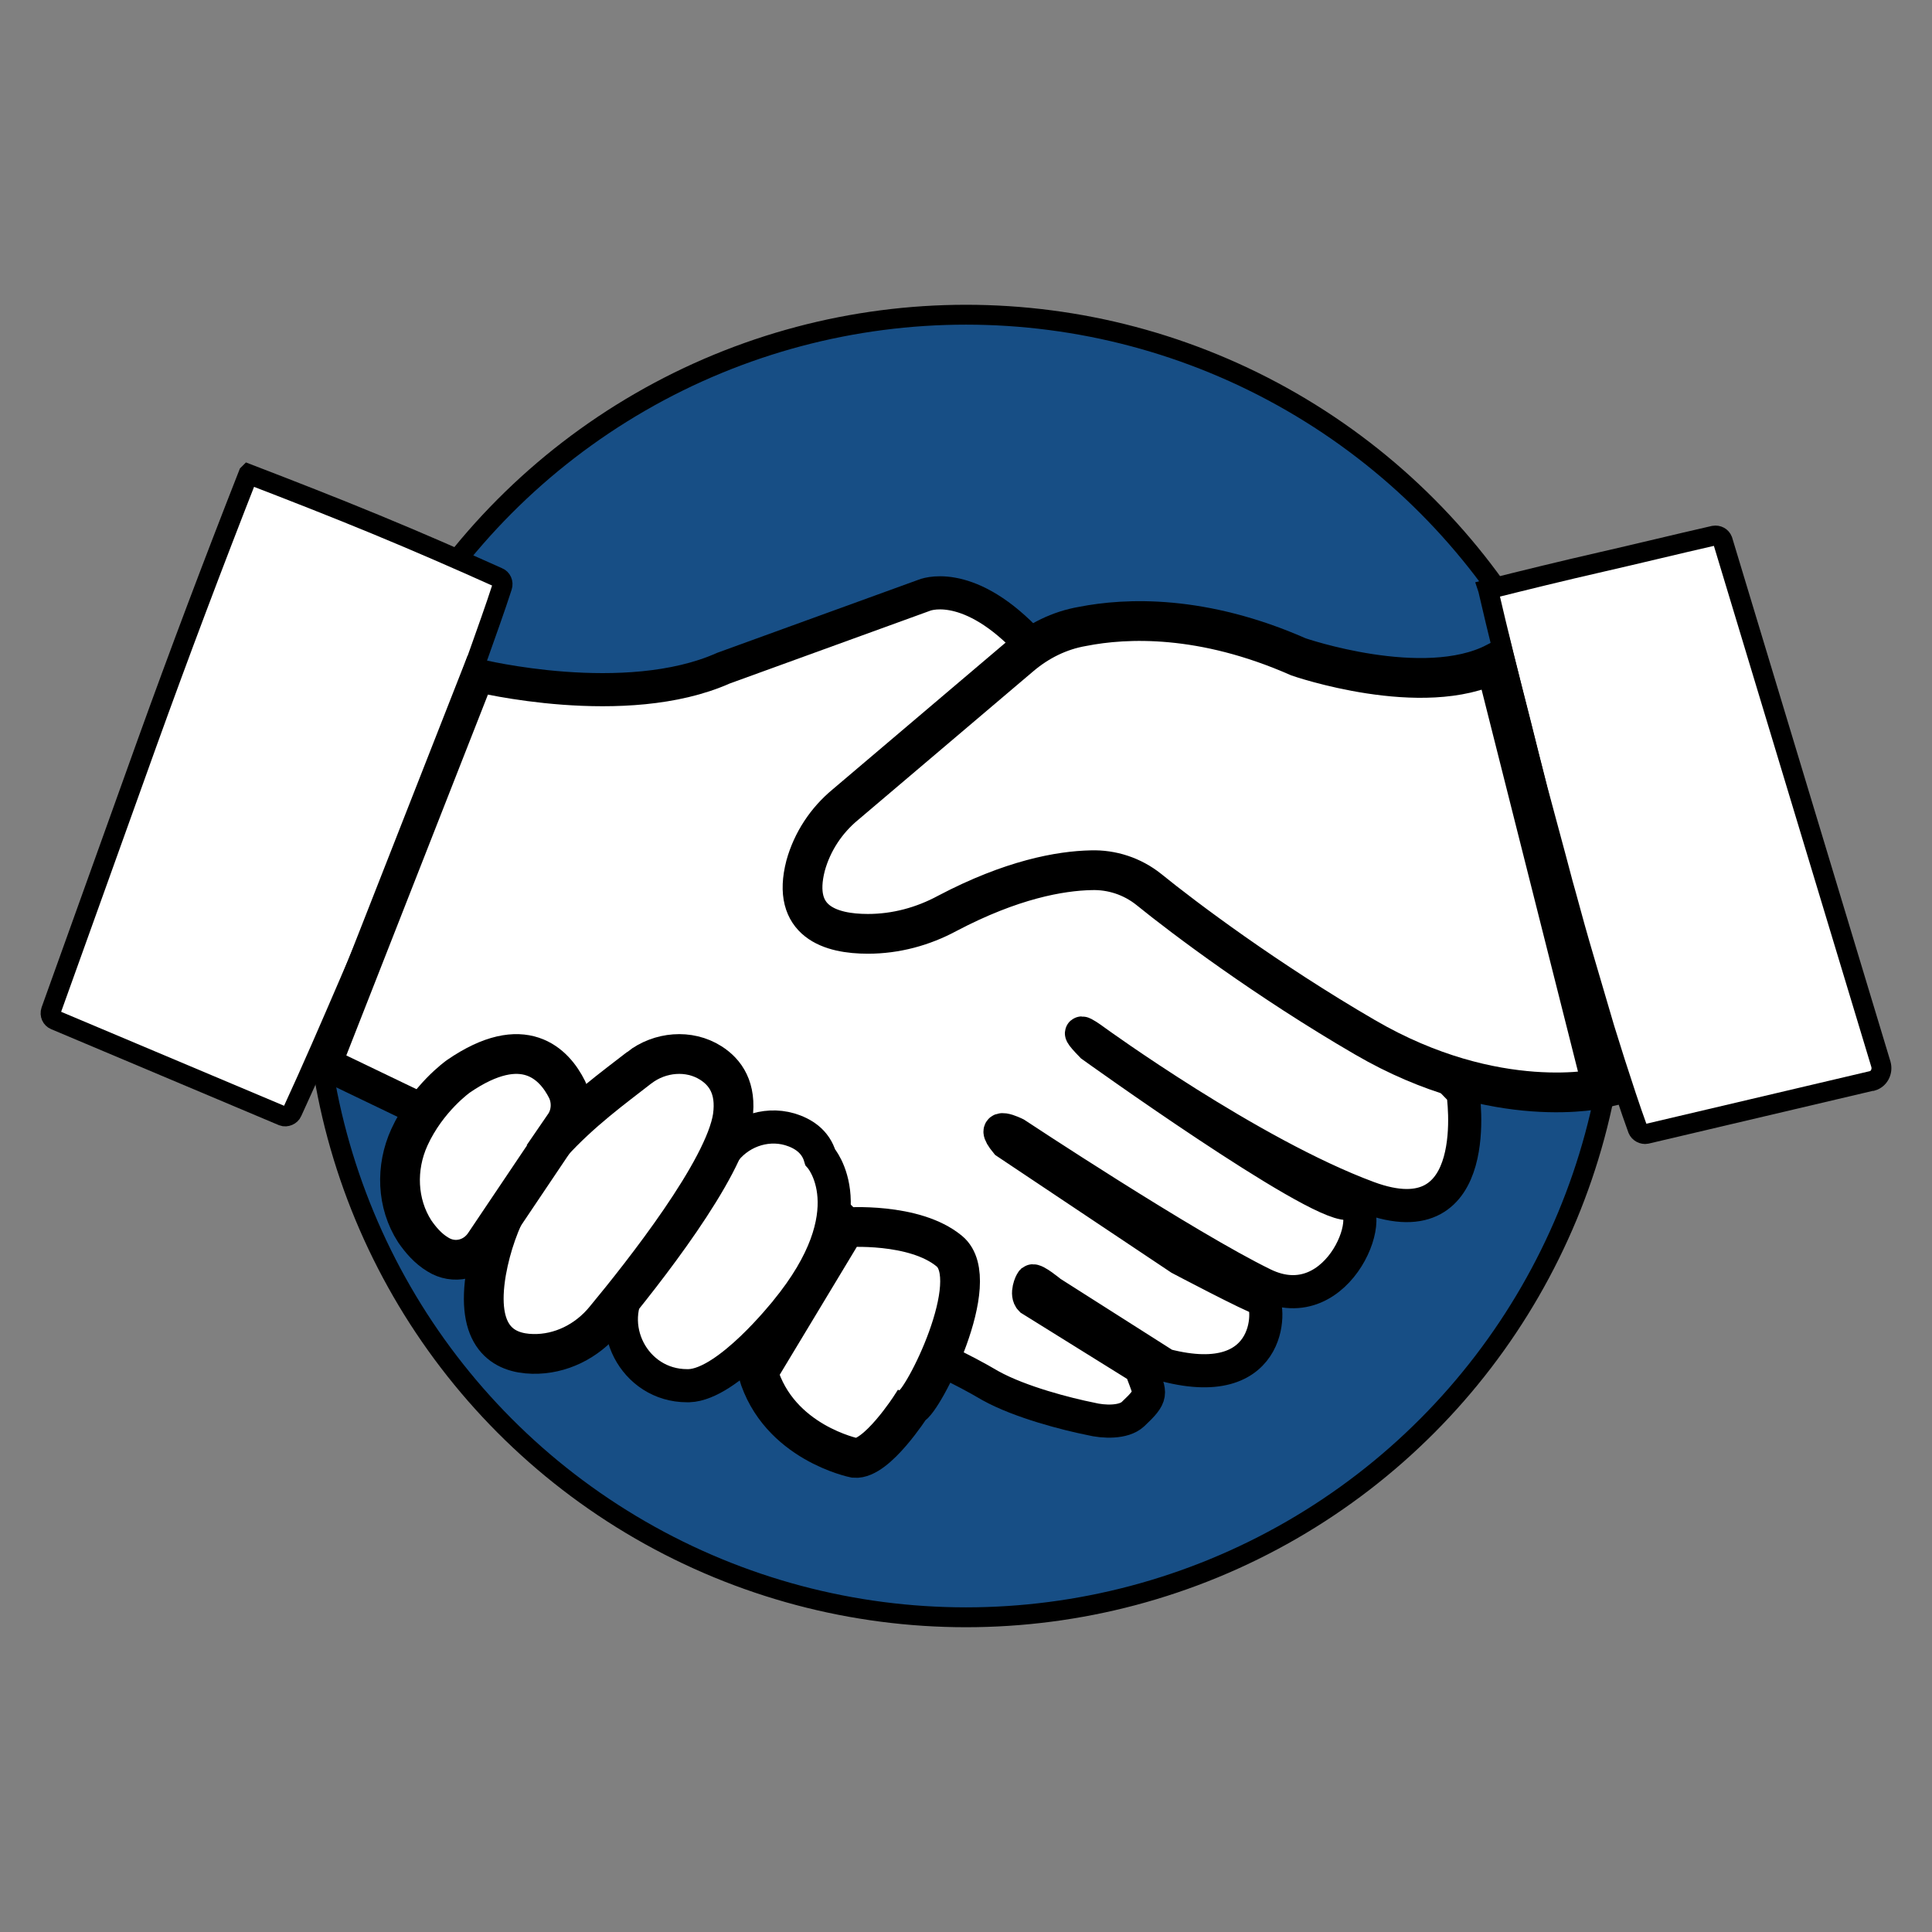 <svg id="trust-icon" xmlns="http://www.w3.org/2000/svg" xmlns:xlink="http://www.w3.org/1999/xlink" viewBox="0 0 291.6 291.6" shape-rendering="geometricPrecision" text-rendering="geometricPrecision" project-id="01659503973448649d96a21c7ba370b3" export-id="616bee5b62f94910915593d0bacec54b" cached="false">
<rect x="0" y="0" width="291.6" height="291.6" fill="#808080" stroke="none"/>
<style><![CDATA[
#trust-icon-s-g1_to {animation: trust-icon-s-g1_to__to 3000ms linear infinite normal forwards}@keyframes trust-icon-s-g1_to__to { 0% {transform: translate(145.8px,145.8px);animation-timing-function: cubic-bezier(0.42,0,0.58,1)} 50% {transform: translate(145.8px,121.754px);animation-timing-function: cubic-bezier(0.42,0,0.58,1)} 100% {transform: translate(145.8px,145.8px)}} #trust-icon-s-path11_tr {animation: trust-icon-s-path11_tr__tr 3000ms linear infinite normal forwards}@keyframes trust-icon-s-path11_tr__tr { 0% {transform: translate(135.338px,207.039px) rotate(720deg);animation-timing-function: cubic-bezier(0.415,0.08,0.115,0.955)} 100% {transform: translate(135.338px,207.039px) rotate(439.481deg)}} #trust-icon-s-path12_tr {animation: trust-icon-s-path12_tr__tr 3000ms linear infinite normal forwards}@keyframes trust-icon-s-path12_tr__tr { 0% {transform: translate(11.12px,29.9px) rotate(-720deg);animation-timing-function: cubic-bezier(0.415,0.08,0.115,0.955)} 100% {transform: translate(11.12px,29.9px) rotate(-439.481deg)}}
]]></style>
<defs><linearGradient id="trust-icon-s-rect1-fill" x1="0.5" y1="0" x2="0.5" y2="1" spreadMethod="pad" gradientUnits="objectBoundingBox" gradientTransform="translate(0 0)"><stop id="trust-icon-s-rect1-fill-0" offset="0%" stop-color="rgba(255,255,255,0)"/><stop id="trust-icon-s-rect1-fill-1" offset="100%" stop-color="#010022"/></linearGradient></defs><circle id="trust-icon-s-circle1" r="98.3" transform="translate(145.8 145.8)" fill="#174e85" stroke="#000" stroke-width="3" stroke-miterlimit="10"/><g id="trust-icon-s-g1_to" transform="translate(145.8,145.8)"><g id="trust-icon-s-g1" transform="translate(-145.807,-145.854)"><g id="trust-icon-s-g2"><path id="trust-icon-s-path1" d="M37.5,71.6c6.5,2.5,12.9,5,19.2,7.6s12.5,5.3,18.5,8c.5.2.8.8.6,1.4v0c-1.1,3.4-2.3,6.7-3.5,10.1l-1.8,5-1.9,5c-.6,1.7-1.3,3.3-1.9,5s-1.3,3.3-1.9,5l-2,5-1,2.5-1,2.5-2,4.9-1,2.5-1,2.5-2,4.9c-.7,1.6-1.4,3.3-2.1,4.9-2.8,6.5-5.6,13-8.6,19.5v0c-.2.5-.9.8-1.4.6L8.3,154c-.5-.2-.8-.8-.6-1.4v0c4.8-13.3,9.6-26.8,14.5-40.4s10-27.1,15.3-40.6ZM9.1,152" fill="#fff" stroke="#000" stroke-width="3" stroke-miterlimit="10"/><path id="trust-icon-s-path2" d="M220.8,164.9c0,0,3.5,22.5-14.3,15.9s-41.2-23.6-41.2-23.6-4.3-3.2-.5.7c0,0,33.4,24,38.6,23.8s-1,17.9-12.7,12.2-37.4-22.7-37.4-22.7-4.2-2.1-1.4,1.3L178.1,190c0,0,11,5.8,12.3,6.1c1.3.2,2.4,14.4-14.5,10l-17.3-11c0,0-2.4-2-2.8-1.7-.2.2-1,2-.2,2.8L172,206.4c.3.2.3.6.5,1c1.1,3,1.6,3.2-1.5,6.1-1.4,1.3-4.4,1.2-6.4.7-3.5-.7-10.6-2.5-15.1-5-2.2-1.3-4.5-2.5-6.8-3.6l-93.6-45l23-58.6c0,0,22.3,5.5,37.1-1.1l30.3-11c0,0,6.2-2.7,15.2,6.5l66.1,68.5Z" fill="#fff" stroke="#000" stroke-width="5" stroke-miterlimit="10"/></g><g id="trust-icon-s-g3"><path id="trust-icon-s-path3" d="M224.6,89c5.6-1.4,11.3-2.8,17-4.1s11.4-2.7,17.1-4c.6-.1,1.1.2,1.3.7v0l23.9,79.1v0c.3,1.1-.3,2.2-1.3,2.5h-.1l-34,8c-.5.1-1.1-.2-1.3-.7v0c-1.2-3.3-2.3-6.7-3.4-10.1l-1.6-5.1-1.5-5.1c-.5-1.7-1-3.4-1.5-5.1s-1-3.4-1.5-5.2l-1.4-5.1c-.5-1.7-.9-3.4-1.4-5.2l-1.4-5.2-.7-2.6-.7-2.6-1.3-5.1-1.3-5.2c-1.7-6.6-3.4-13.4-4.9-19.9Z" fill="#fff" stroke="#000" stroke-width="3" stroke-miterlimit="10"/><path id="trust-icon-s-path4" d="M241.9,164.3c0,0-16,3.9-35.9-7.7-14.8-8.6-27.3-18-32.6-22.3-2.5-2-5.6-3-8.7-2.9-4.7.1-12,1.4-21.7,6.5-3.7,2-7.8,3.1-12,3.1-5.6,0-11.6-1.8-9.4-10.3c1-3.6,3.1-6.8,6-9.2L154,99.1c2.7-2.3,5.9-3.9,9.4-4.5c6.6-1.3,18.1-1.8,32.6,4.6c0,0,18.8,6.5,29.7.9l16.2,64.2Z" fill="#fff" stroke="#000" stroke-width="6" stroke-miterlimit="10"/></g><g id="trust-icon-s-g4"><path id="trust-icon-s-path5" d="M127.6,185.3c0,0,10.4-.8,15.7,3.6s-4,22.8-5.8,23.4c0,0-5.2,8.1-8.5,7.8c0,0-11.5-2.3-14.6-12.9l13.2-21.9Z" fill="#fff" stroke="#000" stroke-width="6" stroke-miterlimit="10"/><path id="trust-icon-s-path6" d="M109.1,174.2c2.2-3.2,6.3-4.8,10.1-3.7c2,.6,3.9,1.8,4.6,4.2c0,0,7.3,8.1-5.2,23.3-.1.1-8.7,11-14.6,11.2c0,0-.1,0-.3,0-8,0-12.7-9.1-8.1-15.7l13.5-19.3Z" fill="#fff" stroke="#000" stroke-width="5" stroke-miterlimit="10"/><path id="trust-icon-s-path7" d="M96.5,161.2c3.1-2.4,7.5-2.8,10.8-.7c2.2,1.4,3.9,3.8,3.3,8.1-1.2,8-13.5,23.6-19.3,30.6-2.7,3.3-6.7,5.3-10.9,5.2-4.4-.1-8.7-2.5-7-12.4c2.9-16.2,15.5-24.9,23.1-30.8Z" fill="#fff" stroke="#000" stroke-width="6" stroke-miterlimit="10"/><path id="trust-icon-s-path8" d="M85.2,169.9c1.1-1.6,1.2-3.7.4-5.4-1.9-3.8-6.5-8.8-16.4-2c0,0-4.7,3.3-7.4,9.2-2.1,4.6-1.9,10,.8,14.2.9,1.3,2,2.6,3.5,3.5c2.4,1.5,5.4.8,7-1.5l12.1-18Z" fill="#fff" stroke="#000" stroke-width="6" stroke-miterlimit="10"/></g></g></g></svg>
